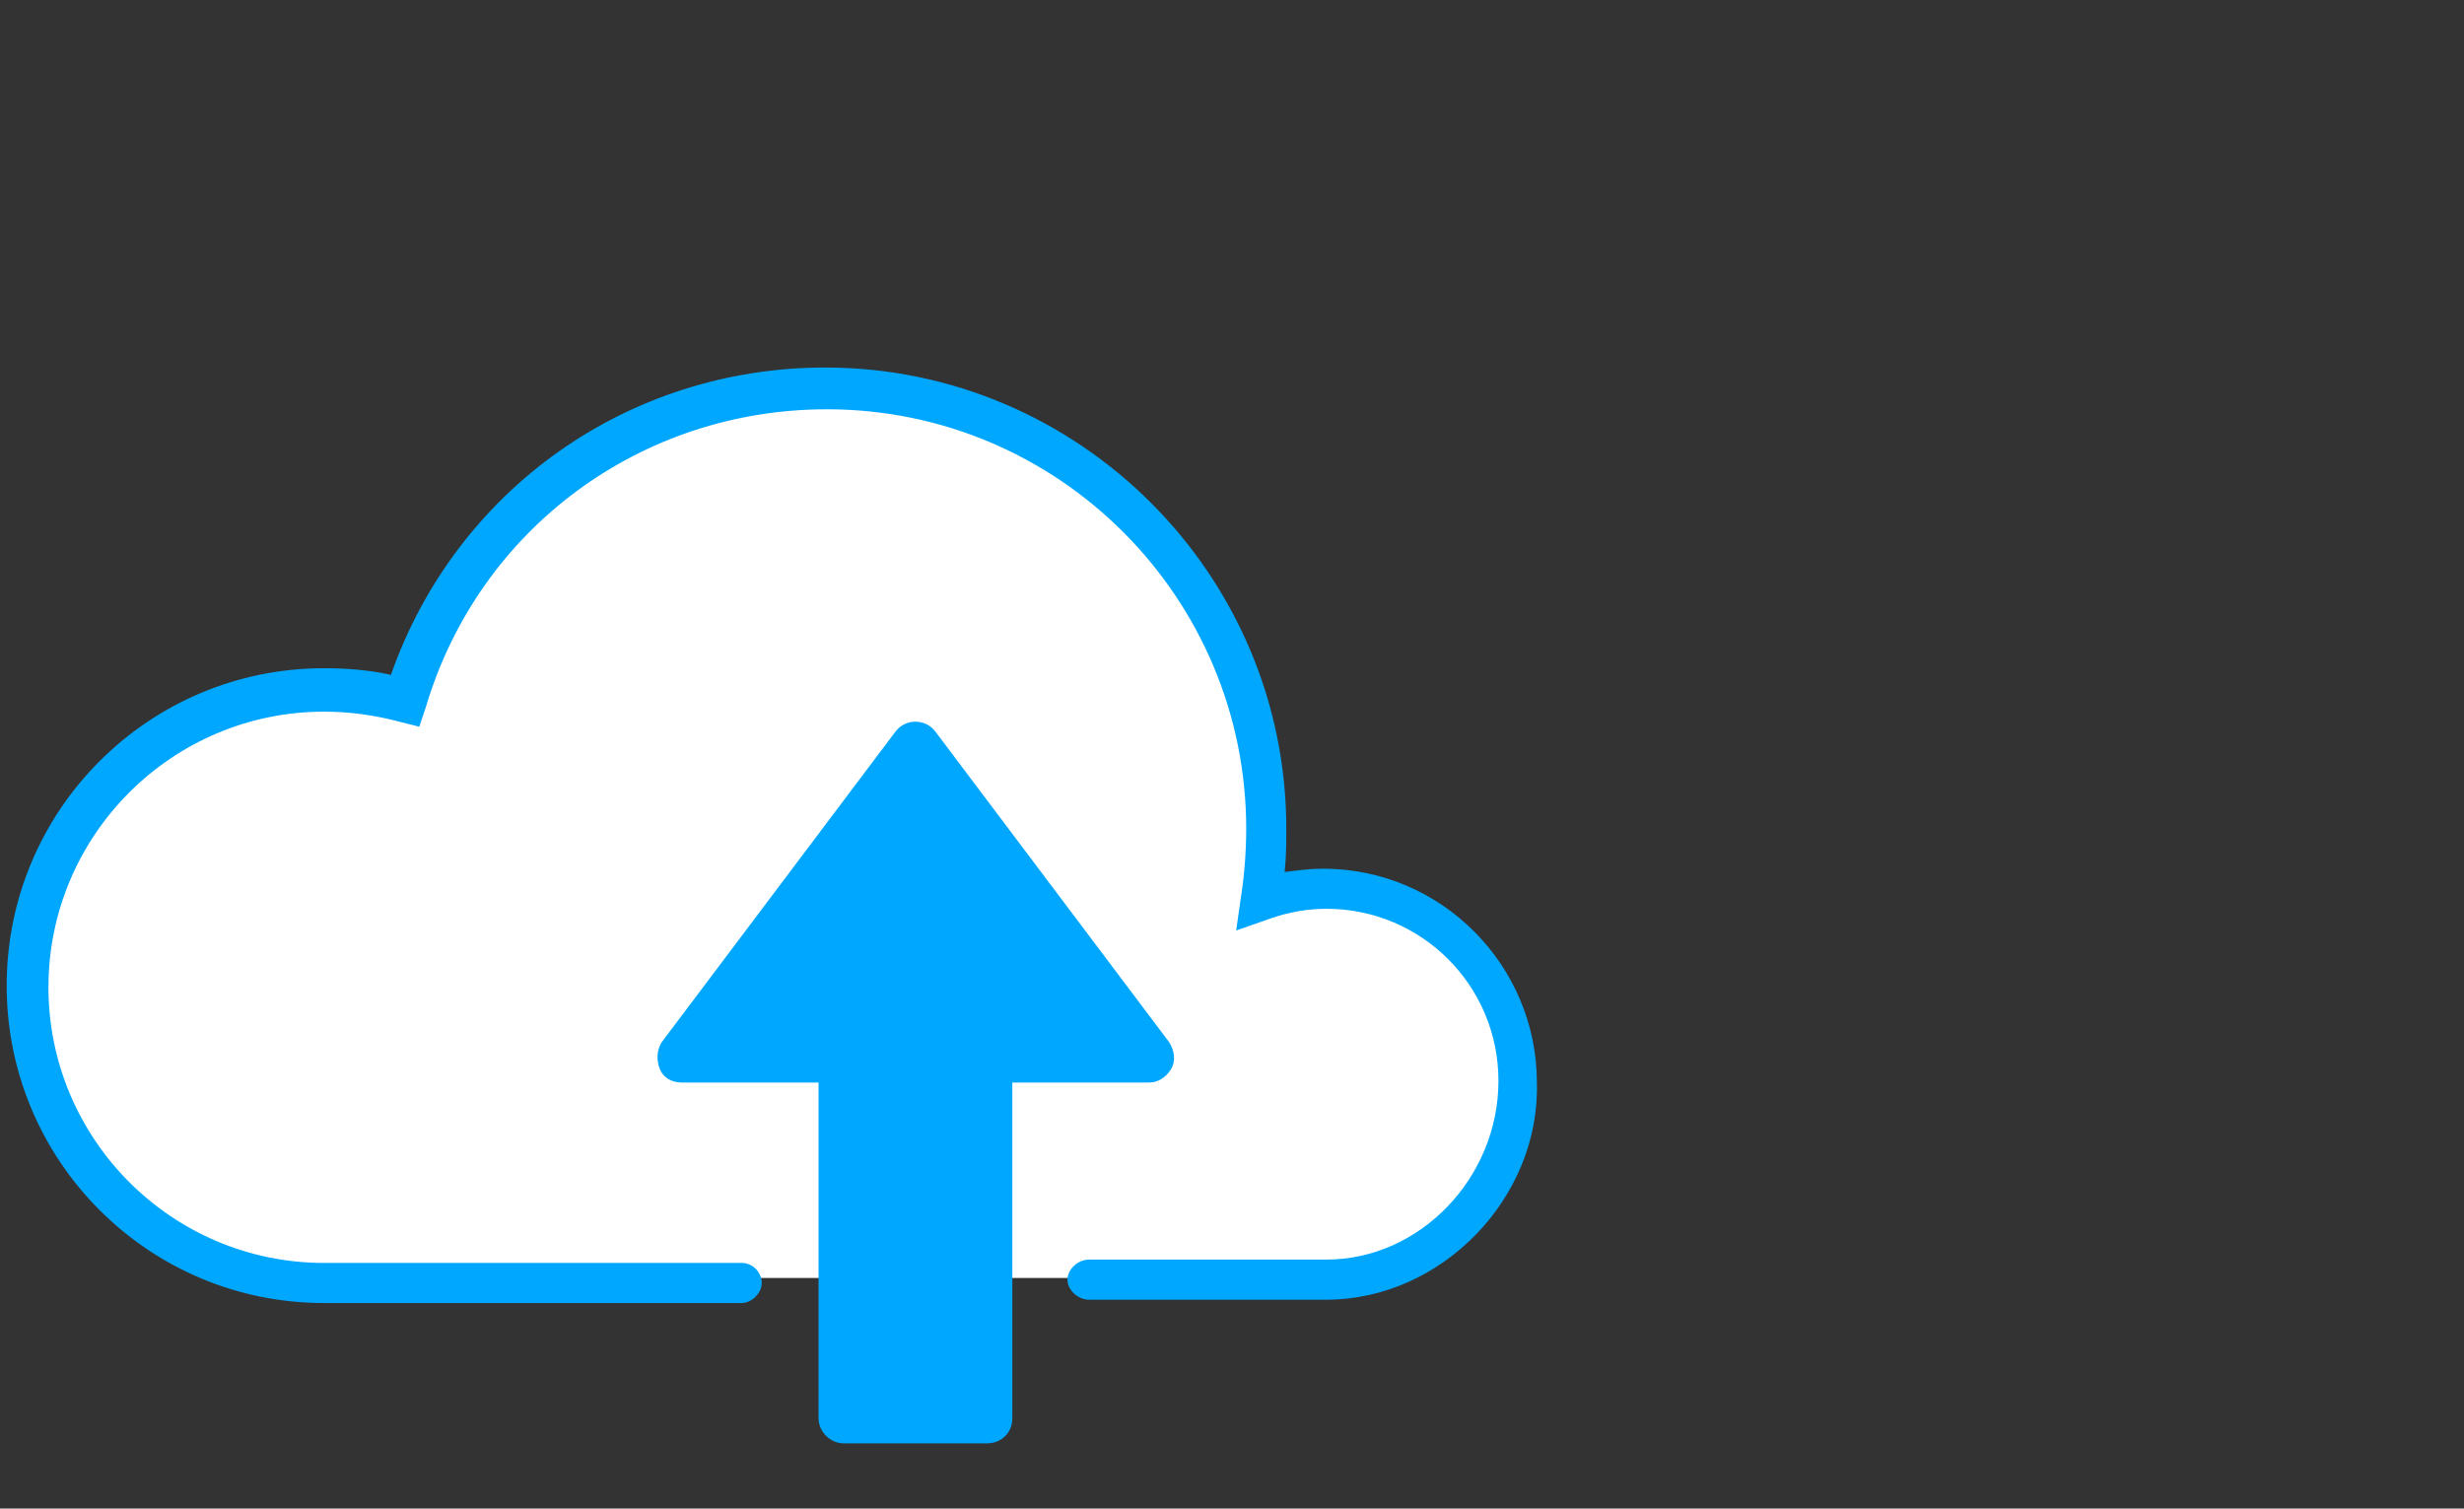 <svg xmlns="http://www.w3.org/2000/svg" xmlns:xlink="http://www.w3.org/1999/xlink" viewBox="0 0 147.5 90.3"><rect x="0" y="0" width="147.5" height="90.3" fill="#333333" stroke="none"/><style>.st0{display:none}.st1{display:inline}.st2{fill:#fff}.st3{fill:#00a7ff}.st5{fill-rule:evenodd;clip-rule:evenodd;fill:#fff}</style><g id="HOME_easy" class="st0"><g class="st1"><path class="st2" d="M75.4 70.4H7.8c-3.3 0-6-2.7-6-6v-43c0-3.3 2.7-6 6-6h66.3c3.3 0 6 2.7 6 6v8.5"/><path class="st3" d="M75.4 71.7H7.8c-4 0-7.2-3.2-7.2-7.2v-43c0-4 3.2-7.2 7.2-7.2h66.3c4 0 7.2 3.2 7.2 7.2V30h-2.5v-8.5c0-2.6-2.1-4.7-4.7-4.7H7.8c-2.6 0-4.7 2.1-4.7 4.7v43c0 2.6 2.1 4.7 4.7 4.7h67.6v2.5z"/><path class="st3" d="M52.4 44.3c.2.1.2.3 0 .4l-7.9 4.6c-.2.1-.5.3-.7.4l-7.9 4.6c-.2.1-.4 0-.4-.2V35c0-.2.2-.3.4-.2l7.9 4.6c.2.1.5.3.7.4l7.9 4.5z"/><path class="st3" d="M35.7 55.8c-.3 0-.6-.1-.8-.2-.5-.3-.9-.9-.9-1.5V35c0-.7.3-1.2.9-1.5.5-.3 1.2-.3 1.8 0L53.2 43c.6.3.9.9.9 1.5s-.3 1.2-.9 1.5l-16.6 9.6c-.3.2-.6.2-.9.2zM37 37.1v14.8l12.8-7.4L37 37.1zm14.7 8.5zm35.6 11.8V29.7H77.2v27.7H65.9l8.2 10.9 8.2 10.9 8.2-10.9 8.2-10.9z"/><path class="st3" d="M82.3 80.7c-.5 0-.9-.2-1.2-.6L64.7 58.3c-.3-.5-.4-1.1-.1-1.6s.8-.8 1.3-.8h9.8V29.7c0-.8.7-1.5 1.5-1.5h10.1c.8 0 1.5.7 1.5 1.5v26.2h9.8c.6 0 1.1.3 1.3.8s.2 1.1-.1 1.6L83.5 80.1c-.3.3-.7.6-1.2.6zM68.9 58.9l13.4 17.8 13.4-17.8h-8.3c-.8 0-1.5-.7-1.5-1.5V31.2h-7.1v26.2c0 .8-.7 1.5-1.5 1.5h-8.4z"/><path class="st3" d="M102.1 89.1H62.5v-8.6H65v6.1h34.6v-6.1h2.5z"/></g></g><g id="HOME_effortless" class="st0"><g class="st1"><path class="st2" d="M77.8 69.4v4.9c0 3.2-2.6 5.8-5.8 5.8H7.4c-3.2 0-5.8-2.6-5.8-5.8V32.4c0-3.2 2.6-5.8 5.8-5.8h56.5"/><path class="st3" d="M72 81.4H7.4c-3.9 0-7.1-3.2-7.1-7.1V32.4c0-3.9 3.2-7.1 7.1-7.1h56.5v2.5H7.4c-2.5 0-4.6 2-4.6 4.6v41.9c0 2.5 2 4.6 4.6 4.6H72c2.5 0 4.6-2 4.6-4.6v-4.9H79v4.9c0 3.9-3.1 7.1-7 7.1z"/><path class="st2" d="M63.2 59.8v9.3c0 3.3 2.6 5.9 5.9 5.9H87c3.3 0 5.9-2.6 5.9-5.9V23.3c0-3.3-2.6-5.9-5.9-5.9H69.1c-3.3 0-5.9 2.6-5.9 5.9v18.1"/><path class="st3" d="M87.1 76.2h-18c-3.9 0-7.2-3.2-7.2-7.2v-9.3c0-.7.6-1.2 1.2-1.2s1.2.6 1.2 1.2V69c0 2.6 2.1 4.7 4.7 4.7h17.9c2.6 0 4.7-2.1 4.7-4.7V23.3c0-2.6-2.1-4.7-4.7-4.7H69.1c-2.6 0-4.7 2.1-4.7 4.7v18.1c0 .7-.6 1.2-1.2 1.2s-1.2-.5-1.2-1.2V23.3c0-3.9 3.2-7.2 7.2-7.2h17.9c3.9 0 7.2 3.2 7.2 7.2V69c-.1 4-3.3 7.2-7.2 7.2zm-52.4 4.6h2.5v7.7h-2.5zm7.5 0h2.5v7.7h-2.5z"/><path class="st3" d="M52 89.6H27.4c-.7 0-1.2-.6-1.2-1.2s.6-1.2 1.2-1.2H52c.7 0 1.2.6 1.2 1.2s-.5 1.2-1.2 1.2zm19.8-42.1H55.3v6h16.5v6.8l6.5-4.9 6.5-4.9-6.5-4.9-6.5-4.9z"/><path class="st3" d="M71.8 61.8c-.2 0-.5-.1-.7-.2-.5-.3-.8-.8-.8-1.3V55h-15c-.8 0-1.5-.7-1.5-1.5v-6c0-.8.7-1.5 1.5-1.5h15v-5.3c0-.6.3-1.1.8-1.3.5-.3 1.1-.2 1.6.1l13 9.8c.4.3.6.7.6 1.2s-.2.9-.6 1.2l-13 9.8c-.2.2-.5.3-.9.3zm-15-9.8h15c.8 0 1.5.7 1.5 1.5v3.8l9-6.8-9-6.8v3.8c0 .8-.7 1.5-1.5 1.5h-15v3z"/><path class="st3" d="M52.4 53.5l16.5.1v-6l-16.5-.1v-6.8l-6.5 4.9-6.5 4.8 6.5 5 6.5 4.9z"/><path class="st3" d="M52.4 61.8c-.3 0-.6-.1-.9-.3l-13-9.8c-.4-.3-.6-.7-.6-1.2s.2-.9.6-1.2l13-9.7c.5-.3 1.1-.4 1.6-.1.5.3.8.8.8 1.3v5.3l15 .1c.8 0 1.5.7 1.5 1.5v6c0 .4-.2.8-.4 1.1-.3.3-.7.4-1.1.4l-15-.1v5.3c0 .6-.3 1.1-.8 1.3-.3 0-.5.1-.7.1zM41.9 50.5l9 6.8v-3.8c0-.4.2-.8.4-1.1.3-.3.7-.4 1.1-.4l15 .1v-3l-15-.1c-.4 0-.8-.2-1.1-.4-.3-.3-.4-.7-.4-1.1v-3.8l-9 6.8z"/></g></g><g id="HOME_easily" class="st0"><g class="st1"><ellipse class="st2" cx="76" cy="53.6" rx="18" ry="17"/><path class="st2" d="M76.2 82.5H9.6c-3.3 0-5.9-2.7-5.9-5.9V34c0-3.3 2.7-5.9 5.9-5.9h66.6c3.3 0 5.9 2.7 5.9 5.9l-.5 4.6s-22.6-4.1-23 16.2c-.5 21.7 23.3 17 23.3 17l.2 4.7c.1 3.3-2.6 6-5.9 6z"/><path class="st3" d="M87.1 62.7c.1-.1-4.8-2.4-8.4-2.9 1.6-1.4 2.6-4.1 2.6-7.8 0-5.8-2.5-7.8-5.7-7.8s-6 2-6 7.8c0 3.7 1.1 6.4 2.8 7.8-4.4.4-6.3 1.7-7.8 3 .1 0 10.4 12.6 22.5-.1z"/><path class="st3" d="M75.9 68.9h-.5c-6.5-.3-10.9-5.5-11-5.7-.2-.2-.1-.5 0-.7 1.4-1.3 3.2-2.5 7-3-1.4-1.7-2.2-4.3-2.2-7.4 0-7.5 4.6-8.3 6.5-8.3 2.8 0 6.2 1.4 6.2 8.3 0 3.2-.7 5.8-2.1 7.5 3.1.6 7.6 2.5 7.8 3 .1.2 0 .4-.1.5-3.7 3.8-7.6 5.8-11.6 5.8zm-10.5-6.1c1.1 1.2 4.9 4.8 10 5 3.7.2 7.4-1.5 10.9-5-1.3-.6-4.9-2.1-7.6-2.5-.2 0-.4-.2-.4-.3s0-.4.1-.5c1.6-1.4 2.4-4.1 2.4-7.5 0-4.9-1.7-7.3-5.2-7.3-2.5 0-5.5 1.3-5.5 7.3 0 3.3.9 5.9 2.6 7.4.2.1.2.3.2.5-.1.2-.2.3-.4.3-3.9.4-5.8 1.5-7.1 2.6zm21.4-.5zM58.6 51.9V37.3h14.6s-6 1.7-8.8 4.8c-2.8 3.1-5.8 9.8-5.8 9.8m14.6 21.3H58.6V58.6s1.7 6 4.8 8.8c3.1 2.8 9.8 5.8 9.8 5.8"/><path class="st3" d="M76.5 84.6H8.7c-4 0-7.3-3.3-7.3-7.3v-44c0-4 3.3-7.3 7.3-7.3h67.8c4 0 7.3 3.3 7.3 7.3v5.6h-2.5v-5.6c0-2.7-2.2-4.8-4.8-4.8H8.7c-2.7 0-4.8 2.2-4.8 4.8v44c0 2.7 2.2 4.8 4.8 4.8h67.8c2.7 0 4.8-2.2 4.8-4.8v-5.4h2.5v5.4c0 4-3.3 7.3-7.3 7.3z"/><path class="st3" d="M75.6 73.9c-10.3 0-18.7-8.4-18.7-18.7s8.4-18.7 18.7-18.7 18.7 8.4 18.7 18.7-8.4 18.7-18.7 18.7zm0-34.9c-8.9 0-16.2 7.3-16.2 16.2s7.3 16.2 16.2 16.2 16.2-7.3 16.2-16.2S84.6 39 75.6 39zm28.5 48.6c-.6 0-1.2-.2-1.7-.6l-10.9-9.1c-.6-.5-.9-1.1-.9-1.8-.1-.7.2-1.4.6-2l1.6-1.9c1-1.1 2.7-1.3 3.8-.3l10.9 9.1c.6.5.9 1.1.9 1.8.1.7-.2 1.4-.6 2l-1.6 1.9c-.6.6-1.4.9-2.1.9zm-9.3-13.9c-.1 0-.1 0-.2.1L93 75.6v.1s0 .1.1.1l10.9 9.1c.1.1.2.1.3 0l1.6-1.9v-.1s0-.1-.1-.1l-10.9-9.1h-.1z"/><path transform="rotate(-50.384 89.58 70.997)" class="st3" d="M88.3 66.3h2.5v9.4h-2.5z"/><path class="st3" d="M12.9 37.3h14.6v14.6H12.9zm22.8 0h14.6v14.6H35.7zM12.9 57.9h14.6v14.6H12.9zm22.8 0h14.6v14.6H35.7z"/></g></g><g id="RP_download" class="st0"><g class="st1"><path class="st2" d="M75.8 70.8H8.2c-3.3 0-6-2.7-6-6v-43c0-3.3 2.7-6 6-6h66.3c3.3 0 6 2.7 6 6v8.5"/><path class="st3" d="M75.8 72H8.2c-4 0-7.2-3.2-7.2-7.2v-43c0-4 3.2-7.2 7.2-7.2h66.3c4 0 7.2 3.2 7.2 7.2v8.5h-2.5v-8.5c0-2.6-2.1-4.7-4.7-4.7H8.2c-2.6 0-4.7 2.1-4.7 4.7v43c0 2.6 2.1 4.7 4.7 4.7h67.6V72z"/><path class="st3" d="M52.9 44.7c.2.1.2.3 0 .4L45 49.7c-.2.1-.5.3-.7.4l-7.9 4.6c-.2.1-.4 0-.4-.2V35.4c0-.2.2-.3.4-.2l7.9 4.6c.2.1.5.3.7.4l7.9 4.5z"/><path class="st3" d="M36.1 56.2c-.3 0-.6-.1-.8-.2-.5-.3-.9-.9-.9-1.5V35.3c0-.7.3-1.2.9-1.5.5-.3 1.2-.3 1.8 0l16.6 9.6c.6.3.9.9.9 1.5s-.3 1.2-.9 1.5L37 56c-.2.1-.6.2-.9.2zm1.3-18.7v14.8l12.8-7.4-12.8-7.4zM52.1 46zm35.7 11.7V30H77.6v27.7H66.3l8.2 10.9 8.2 10.9 8.2-10.9 8.2-10.9z"/><path class="st3" d="M82.7 81c-.5 0-.9-.2-1.2-.6L65.1 58.6c-.3-.5-.4-1.1-.1-1.6s.8-.8 1.3-.8h9.8V30c0-.8.7-1.5 1.5-1.5h10.1c.8 0 1.5.7 1.5 1.5v26.2H99c.6 0 1.1.3 1.3.8s.2 1.1-.1 1.6L83.9 80.4c-.3.4-.7.6-1.2.6zM69.3 59.2L82.7 77l13.4-17.8h-8.3c-.8 0-1.5-.7-1.5-1.5V31.5h-7.1v26.2c0 .8-.7 1.5-1.5 1.5h-8.4z"/><path class="st3" d="M102.5 89.4H62.9v-8.5h2.5v6H100v-6h2.5z"/></g></g><g id="RP_enjoy" class="st0"><g class="st1"><path class="st2" d="M106.2 85H40.5c-3.3 0-5.9-2.6-5.9-5.9V36.5c0-3.3 2.6-5.9 5.9-5.9h65.6c3.3 0 5.9 2.6 5.9 5.9v42.6c.1 3.3-2.6 5.9-5.8 5.9z"/><path class="st3" d="M106.2 86.3H40.5c-3.9 0-7.1-3.2-7.1-7.1V36.5c0-3.9 3.2-7.1 7.1-7.1h65.6c3.9 0 7.1 3.2 7.1 7.1v42.6c.1 4-3.1 7.2-7 7.2zM40.5 31.9c-2.6 0-4.6 2.1-4.6 4.6v42.6c0 2.6 2.1 4.6 4.6 4.6h65.6c2.6 0 4.6-2.1 4.6-4.6V36.5c0-2.6-2.1-4.6-4.6-4.6H40.5z"/><path class="st3" d="M84.8 59.2c.2.1.2.3 0 .4l-8 4.6c-.2.1-.4.3-.6.4l-8 4.6c-.2.1-.3 0-.3-.2V49.9c0-.2.1-.3.3-.2l8 4.6c.2.1.4.3.6.4l8 4.5z"/><path class="st3" d="M68.2 70.7c-.3 0-.6-.1-.8-.2-.5-.3-.8-.9-.8-1.5V49.9c0-.6.3-1.2.8-1.5.5-.3 1.2-.3 1.7 0l16.5 9.5c.5.3.9.9.9 1.5s-.3 1.2-.9 1.5l-16.5 9.5c-.3.2-.6.3-.9.3zm1.3-18.6v14.6l12.6-7.3-12.6-7.3zM11 83c-.4 0-.7-.2-1-.5C3.9 74.5.6 65 .6 54.9c0-10.5 3.7-20.7 10.3-28.8.4-.5 1.2-.6 1.8-.2s.6 1.2.2 1.8C6.6 35.4 3.2 45 3.2 54.9c0 9.5 3.1 18.5 8.9 26.1.4.5.3 1.3-.2 1.8-.3.1-.6.2-.9.2z"/><path class="st3" d="M17.8 75.3c-.4 0-.7-.2-1-.5-4.6-5.7-7-12.6-7-19.9 0-7.4 2.6-14.6 7.3-20.3.4-.5 1.2-.6 1.8-.2.5.4.6 1.2.2 1.8-4.3 5.2-6.7 11.9-6.7 18.7 0 6.7 2.2 13.1 6.4 18.3.4.5.3 1.3-.2 1.8-.3.2-.6.3-.8.3z"/><path class="st3" d="M24.4 68.3c-.4 0-.7-.2-1-.5-3-3.6-4.6-8.2-4.6-12.9 0-4.5 1.5-8.8 4.2-12.4.4-.5 1.2-.6 1.8-.2.5.4.6 1.2.2 1.8-2.4 3.1-3.7 6.9-3.7 10.9 0 4.1 1.4 8.2 4.1 11.3.4.5.4 1.3-.2 1.8-.2.1-.5.2-.8.2zM135.8 83c-.3 0-.5-.1-.8-.3-.5-.4-.6-1.2-.2-1.8 5.8-7.5 8.9-16.5 8.9-26.1 0-9.9-3.5-19.6-9.8-27.2-.4-.5-.4-1.3.2-1.8.5-.4 1.3-.4 1.8.2 6.7 8.1 10.3 18.3 10.3 28.8 0 10.1-3.2 19.6-9.4 27.6-.2.5-.6.6-1 .6z"/><path class="st3" d="M129.1 75.3c-.3 0-.5-.1-.8-.3-.5-.4-.6-1.2-.2-1.8 4.2-5.3 6.4-11.6 6.4-18.3 0-6.8-2.4-13.4-6.7-18.7-.4-.5-.4-1.3.2-1.8.5-.4 1.3-.4 1.8.2 4.7 5.7 7.3 12.9 7.3 20.3 0 7.3-2.4 14.2-7 19.9-.3.4-.6.5-1 .5z"/><path class="st3" d="M122.5 68.3c-.3 0-.6-.1-.8-.3-.5-.4-.6-1.2-.2-1.8 2.6-3.2 4.1-7.2 4.1-11.3 0-4-1.3-7.7-3.7-10.9-.4-.5-.3-1.3.2-1.8.5-.4 1.3-.3 1.8.2 2.8 3.6 4.2 7.9 4.2 12.4 0 4.7-1.6 9.3-4.6 12.9-.3.5-.7.6-1 .6z"/></g></g><g id="RP_connect" class="st0"><g class="st1"><path class="st2" d="M43.7 66.9v11.7c0 4.5-3.7 8.2-8.2 8.2H10.6c-4.5 0-8.2-3.7-8.2-8.2V15.2c0-4.5 3.7-8.2 8.2-8.2h24.9c4.5 0 8.2 3.7 8.2 8.2v8.4"/><path class="st3" d="M35.5 88.1H10.6c-5.2 0-9.4-4.2-9.4-9.4V15.2c0-5.2 4.2-9.4 9.4-9.4h24.9c5.2 0 9.4 4.2 9.4 9.4v8.4h-2.5v-8.4c0-3.8-3.1-6.9-6.9-6.9H10.6c-3.8 0-6.9 3.1-6.9 6.9v63.4c0 3.8 3.1 6.9 6.9 6.9h24.9c3.8 0 6.9-3.1 6.9-6.9V66.9H45v11.7c0 5.2-4.3 9.5-9.5 9.5z"/><circle class="st5" cx="39.3" cy="45.1" r="21.4"/><path class="st3" d="M39.3 67.8c-12.5 0-22.7-10.2-22.7-22.7s10.2-22.7 22.7-22.7S62 32.6 62 45.1 51.8 67.8 39.3 67.8zm0-42.8c-11.1 0-20.2 9-20.2 20.2s9 20.2 20.2 20.2 20.2-9 20.2-20.2S50.4 25 39.3 25z"/><path class="st5" d="M39.8 23.7v43.1"/><path class="st3" d="M38.5 23.7H41v43.1h-2.5z"/><path class="st3" d="M39.9 67.8l-1.6-1.9c.1-.1 10.5-8.9 10.7-20.7.1-7.1-3.5-14-10.7-20.4l1.7-1.9c7.8 6.9 11.7 14.4 11.6 22.3-.3 13.1-11.2 22.2-11.7 22.6z"/><path class="st3" d="M39.6 67.5C39.2 67.2 28.3 58 28 45c-.1-7.9 3.8-15.4 11.6-22.3l1.7 1.9C34 31 30.4 37.9 30.5 45c.2 11.8 10.6 20.5 10.7 20.6l-1.6 1.9z"/><path class="st3" d="M40.6 37.4c-5.1 0-11.4-1.3-18.7-5.4l1.2-2.2c19.8 11.2 31.9.6 32.4.1l1.7 1.8c-.1.1-3.5 3.2-9.6 4.7-1.9.6-4.3 1-7 1zm15.1 22.8C36 49 23.9 59.6 23.4 60.1l-1.7-1.8c.1-.1 3.5-3.2 9.6-4.7 5.6-1.4 14.5-1.8 25.6 4.6l-1.2 2zM17.8 43.9h42.8v2.5H17.8z"/></g></g><g id="RP_play" class="st0"><g class="st1"><path class="st2" d="M35.8 26.1c-17.2 0-31.2 14-31.2 31.2s14 31.2 31.2 31.2S67 74.5 67 57.3 53 26.1 35.8 26.1zm0 44.5c-7.3 0-13.3-5.9-13.3-13.3C22.5 50 28.4 44 35.8 44 43.1 44 49 50 49 57.3c0 7.3-5.9 13.3-13.2 13.3z"/><path class="st3" d="M36.1 90.1C18 90.1 3.3 75.4 3.3 57.3c0-18.1 14.7-32.8 32.8-32.8 13.2 0 25.1 7.9 30.2 20l-2.3 1C59.2 34.3 48.3 27 36.1 27 19.4 27 5.8 40.6 5.8 57.3s13.6 30.3 30.3 30.3c11.1 0 21.3-6.1 26.6-15.8l.7-1.7 2.3 1-.7 1.8c-5.7 10.6-16.8 17.2-28.9 17.2z"/><path class="st3" d="M36.1 71.4c-7.7 0-14-6.3-14-14s6.3-14 14-14 14 6.3 14 14c.1 7.7-6.2 14-14 14zm0-25.6c-6.4 0-11.5 5.2-11.5 11.5 0 6.4 5.2 11.5 11.5 11.5 6.4 0 11.5-5.2 11.5-11.5.1-6.3-5.1-11.5-11.5-11.5z"/><path class="st3" d="M36.1 63.6c-3.5 0-6.3-2.8-6.3-6.3s2.8-6.3 6.3-6.3 6.3 2.8 6.3 6.3-2.8 6.3-6.3 6.3zm0-10c-2.1 0-3.8 1.7-3.8 3.8s1.7 3.8 3.8 3.8 3.8-1.7 3.8-3.8-1.7-3.8-3.8-3.8zM85.6 58c.2.1.2.3 0 .4l-13.8 8c-.2.1-.4.3-.6.4l-13.8 8c-.2.1-.3 0-.3-.2V41.9c0-.2.1-.3.3-.2l13.8 8c.2.1.4.3.6.4L85.6 58z"/><path class="st3" d="M57.2 76.2c-.3 0-.6-.1-.8-.2-.5-.3-.8-.9-.8-1.5V41.8c0-.6.3-1.2.8-1.5.5-.3 1.2-.3 1.7 0l28.3 16.3c.5.3.9.9.9 1.5s-.3 1.2-.9 1.5L58.1 76c-.3.1-.6.2-.9.2zm1.3-32.1v28.2l24.4-14.1-24.4-14.1z"/><path class="st3" d="M3.8 62.8c-.3-1.6-7.9-38.4 10.7-45.6l1.1-.4.5 1.1c1 2.2 2.1 3.5 3 3.6 1.8.2 4.5-3.4 7-6.9 1.8-2.4 3.6-4.9 5.7-6.9C39.5.2 45.5 2.5 45.7 2.6l1.2.4-.5 1.2c-1 2.5-3.4 9.7-2 13.1.3.7.8 1.2 1.4 1.5 5.1 2.1 11.1-3.7 11.2-3.8l1.2-1.2.8 1.5c.2.4 5.2 9.5 7.4 15.1 1.4 3.5 2.4 11 2.8 16.9l-2.5.2c-.4-6.7-1.5-13.3-2.6-16.1-1.7-4.2-5-10.7-6.5-13.5-2.3 1.9-7.6 5.3-12.6 3.2-1.3-.5-2.2-1.5-2.8-2.9-1.7-4 .4-10.7 1.5-13.7-1.8-.1-5.5.3-10 4.8-1.9 1.9-3.7 4.3-5.4 6.6-3.2 4.4-6.1 8.2-9.3 7.9-1.7-.2-3.2-1.5-4.5-3.9-15.2 7.5-8.1 41.9-8.1 42.3l-2.6.6z"/></g><path fill="#00a7ff" d="M64.6 44.5h2v2.3h-2z"/></g><g id="RP_simplify" class="st0"><g class="st1"><path class="st2" d="M75.4 87.2H39.2c-1.8 0-3.3-1.5-3.3-3.3V60.4c0-1.8 1.5-3.3 3.3-3.3h36.3c1.8 0 3.3 1.5 3.3 3.3v23.5c-.1 1.8-1.6 3.3-3.4 3.3z"/><path class="st3" d="M75.4 88.5H39.2c-2.5 0-4.5-2-4.5-4.5V60.4c0-2.5 2-4.5 4.5-4.5h36.3c2.5 0 4.5 2 4.5 4.5v23.5c0 2.5-2.1 4.6-4.6 4.6zM39.2 58.4c-1.1 0-2 .9-2 2v23.5c0 1.1.9 2 2 2h36.3c1.1 0 2-.9 2-2V60.4c0-1.1-.9-2-2-2H39.2z"/><path class="st3" d="M63.5 72.9c.2.1.2.3 0 .4l-4.1 2.4c-.2.1-.4.3-.6.4l-4.1 2.4c-.2.1-.3 0-.3-.2V68c0-.2.1-.3.3-.2l4.1 2.4c.2.1.4.3.6.4l4.1 2.3z"/><path class="st3" d="M54.5 79.9c-.3 0-.6-.1-.8-.2-.5-.3-.8-.9-.8-1.5V67.9c0-.6.3-1.2.8-1.5.5-.3 1.2-.3 1.7 0l8.9 5.1c.5.3.9.9.9 1.5s-.3 1.2-.9 1.5l-8.9 5.1c-.3.2-.6.3-.9.3zm1.4-9.7v5.7l5-2.9-5-2.8z"/><path class="st2" d="M111.4 43.1H73.5c-1.9 0-3.4-1.5-3.4-3.4V15.1c0-1.9 1.5-3.4 3.4-3.4h37.9c1.9 0 3.4 1.5 3.4 3.4v24.6c0 1.9-1.5 3.4-3.4 3.4z"/><path class="st3" d="M111.4 44.4H73.5c-2.6 0-4.7-2.1-4.7-4.7V15.1c0-2.6 2.1-4.7 4.7-4.7h37.9c2.6 0 4.7 2.1 4.7 4.7v24.6c0 2.6-2.1 4.7-4.7 4.7zM73.5 12.9c-1.2 0-2.2 1-2.2 2.2v24.6c0 1.2 1 2.2 2.2 2.2h37.9c1.2 0 2.2-1 2.2-2.2V15.1c0-1.2-1-2.2-2.2-2.2H73.5z"/><path class="st3" d="M80 39c-.2.3 4.5-4.7 9.4-5.2-1.9-1.7-3.2-4.7-3.2-9 0-6.8 3.2-9.1 6.8-9.1s6.4 2.3 6.4 9.1c0 4.4-1.2 7.4-3 9.1 4 .5 7.2 3.7 9.1 5.1.2 0-25.2-.4-25.5 0z"/><path class="st3" d="M105.7 39.5c-9.6-.2-24.2-.3-25.5-.1-.2.1-.3.1-.5-.1s-.2-.5-.1-.7c0 0 0-.1.1-.1l.1-.1c3-2.7 5.9-4.5 8.6-5-1.7-2-2.6-5-2.6-8.7 0-2.9.7-9.6 7.3-9.6 3.2 0 6.9 1.7 6.9 9.6 0 3.8-.9 6.8-2.5 8.7 3 .7 5.5 2.7 7.3 4.2.4.3.8.6 1.1.9.2.1.2.4.2.6 0 .3-.2.4-.4.4zm-18.4-1.2c3.6 0 9 .1 16.9.2-1.9-1.6-4.5-3.7-7.7-4.1-.2 0-.4-.2-.4-.3-.1-.2 0-.4.1-.5C98 32 99 28.9 99 24.9c0-5.7-2-8.6-5.9-8.6-4.1 0-6.3 3-6.3 8.6 0 3.9 1.1 6.9 3 8.6.1.1.2.3.1.5s-.2.3-.4.3c-2.4.2-5.2 1.7-8.1 4.1 1.2-.1 3-.1 5.9-.1z"/><ellipse class="st2" cx="34.9" cy="39" rx="7.1" ry="5.4"/><path class="st3" d="M34.9 45.6c-4.6 0-8.4-3-8.4-6.6s3.8-6.6 8.4-6.6 8.4 3 8.4 6.6-3.8 6.6-8.4 6.6zm0-10.7c-3.2 0-5.9 1.9-5.9 4.1s2.7 4.1 5.9 4.1 5.9-1.9 5.9-4.1-2.8-4.1-5.9-4.1z"/><ellipse class="st2" cx="9.7" cy="39" rx="7.1" ry="5.4"/><path class="st3" d="M9.7 45.6c-4.6 0-8.4-3-8.4-6.6s3.8-6.6 8.4-6.6 8.4 3 8.4 6.6-3.8 6.6-8.4 6.6zm0-10.7c-3.2 0-5.9 1.9-5.9 4.1s2.7 4.1 5.9 4.1 5.9-1.9 5.9-4.1-2.8-4.1-5.9-4.1zm31-22.4h2.5v26.6h-2.5z"/><path class="st3" d="M15.5 12.5H18v26.3h-2.5zm32.9 3.3c-.6 0-1.1-.4-1.2-.9-.2-.7.2-1.4.9-1.5 5.8-1.5 12-1.6 17.7-.2.7.2 1.1.8.9 1.5-.2.7-.8 1.1-1.5.9-5.4-1.3-11.2-1.3-16.5.2h-.3zM31.1 71.2c-.4 0-.7-.1-1-.4-5.4-6.4-8.4-14.6-8.4-23 0-.7.6-1.2 1.2-1.2s1.2.6 1.2 1.2c0 7.8 2.8 15.4 7.9 21.4.4.5.4 1.3-.1 1.8-.2.1-.5.2-.8.2zm52.2.2c-.3 0-.6-.1-.8-.3-.5-.5-.6-1.2-.1-1.8 2.3-2.6 4.1-5.6 5.5-8.8 1.7-4 2.6-8.3 2.6-12.8 0-.7.6-1.2 1.2-1.2s1.2.6 1.2 1.2c0 4.8-.9 9.4-2.7 13.7-1.4 3.5-3.4 6.6-5.9 9.5-.3.3-.6.5-1 .5z"/><path class="st2" d="M40.3 16.7h-22c-.9 0-1.6-.7-1.6-1.6v-4.7c0-.9.7-1.6 1.6-1.6h22c.9 0 1.6.7 1.6 1.6V15c.1.9-.7 1.7-1.6 1.7z"/><path class="st3" d="M40.3 17.9h-22c-1.6 0-2.9-1.3-2.9-2.9v-4.7c0-1.6 1.3-2.9 2.9-2.9h22c1.6 0 2.9 1.3 2.9 2.9V15c0 1.6-1.3 2.9-2.9 2.9zm-21.9-8c-.2 0-.4.2-.4.4V15c0 .2.2.4.4.4h22c.2 0 .4-.2.4-.4v-4.7c0-.2-.2-.4-.4-.4h-22z"/></g></g><g id="RP_instantly" class="st0"><g class="st1"><path class="st2" d="M81.8 80.3H18.3c-4.3 0-7.8-3.5-7.8-7.8V32.6c0-4.3 3.5-7.8 7.8-7.8h63.5c4.3 0 7.8 3.5 7.8 7.8v39.9c0 4.3-3.5 7.8-7.8 7.8z"/><circle class="st2" cx="27.9" cy="40.9" r="25.7"/><path class="st3" d="M15.7 82.5c-4.1 0-7.3-3.3-7.3-7.3V59h2.5v16.2c0 2.7 2.2 4.8 4.8 4.8l46.6-.8v2.5l-46.6.8zm67.4 0h-7.9V80h7.9c2.7 0 4.8-2.2 4.8-4.8V31.5c0-2.7-2.2-4.8-4.8-4.8H49.8v-2.5H83c4 0 7.3 3.3 7.3 7.3v43.8c.1 4-3.2 7.2-7.2 7.2z"/><path class="st3" d="M28.3 68.4C13.1 68.4.8 56.1.8 40.9s12.3-27.6 27.5-27.6 27.5 12.3 27.5 27.5-12.3 27.6-27.5 27.6zm0-52.6c-13.8 0-25 11.2-25 25s11.2 25 25 25 25-11.2 25-25c0-13.7-11.2-25-25-25z"/><path class="st2" d="M72.3 87.5c-.5.6-1.4.7-2 .2L52.8 73.1c-.6-.5-.7-1.4-.2-2l3.4-4c.5-.6 1.4-.7 2-.2l17.4 14.6c.6.5.7 1.4.2 2l-3.3 4z"/><path class="st3" d="M71.2 89.1c-.6 0-1.2-.2-1.7-.6L52.1 73.9c-.5-.4-.9-1.1-.9-1.8-.1-.7.2-1.4.6-1.9l3.4-4c.9-1.1 2.6-1.2 3.7-.3l17.4 14.6c.5.4.9 1.1.9 1.8.1.7-.2 1.4-.6 1.9l-3.4 4c-.6.6-1.3.9-2 .9zm-14-21.4c-.1 0-.2 0-.2.1l-3.4 4c-.1.1-.1.1-.1.2 0 0 0 .1.1.2L71 86.8c.1.1.3.1.4 0l3.4-4c.1-.1.1-.1.1-.2 0 0 0-.1-.1-.2L57.4 67.7h-.2z"/><path transform="rotate(-49.473 49.977 65.272)" class="st3" d="M48.6 59.1h2.7v12.4h-2.7z"/><path class="st3" d="M28.2 20.9c-10.7 0-19.4 8.7-19.4 19.4s8.7 19.4 19.4 19.4S47.6 51 47.6 40.3s-8.8-19.4-19.4-19.4zm11.7 30.2c-1.5-2.6-6.5-3.7-7.1-4-.8-.4-1.8-.8-2.4-1.9 2.4-1.2 4.6-4.3 4.6-8.9 0-5.2-.4-9.2-6.9-9.2-6.9 0-6.9 4-6.9 9.2 0 4.5 2 7.5 4.3 8.8-.6 1.2-1.6 1.6-2.4 2-.6.3-5.3 1.4-7 3.8-2.5-2.8-4-6.5-4-10.5 0-8.8 7.2-16 16-16s16 7.2 16 16c0 4.1-1.6 7.8-4.2 10.7z"/><path class="st3" d="M28.2 60.2c-11 0-19.9-8.9-19.9-19.9s8.9-19.9 19.9-19.9 19.9 8.9 19.9 19.9c0 11-9 19.9-19.9 19.9zm0-38.8c-10.4 0-18.9 8.5-18.9 18.9s8.5 18.9 18.9 18.9 18.9-8.5 18.9-18.9c0-10.4-8.5-18.9-18.9-18.9zm11.7 30.2c-.2 0-.4-.1-.4-.3-1.1-1.9-4.5-3-6-3.5-.5-.2-.7-.2-.9-.3l-.3-.2c-.8-.4-1.7-.8-2.3-1.9-.1-.1-.1-.3 0-.4.1-.1.1-.2.3-.3 2.1-1 4.3-3.8 4.3-8.5 0-5.4-.4-8.7-6.4-8.7-6.4 0-6.4 3.5-6.4 8.7 0 3.8 1.5 7 4 8.4.2.1.3.4.2.7-.6 1.2-1.5 1.7-2.3 2.1l-.3.2c-.1.1-.4.2-.9.3-1.5.5-4.7 1.5-5.9 3.3-.1.1-.2.2-.4.2s-.3-.1-.4-.2c-2.7-3-4.1-6.9-4.1-10.8 0-9.1 7.4-16.5 16.5-16.5s16.5 7.4 16.5 16.5c0 4.1-1.5 8-4.3 11.1-.2 0-.3.1-.5.1zm-8.7-6.3c.4.5 1 .8 1.6 1.1l.3.2c.1 0 .4.1.7.2 1.6.5 4.7 1.5 6.2 3.4 2.4-2.8 3.6-6.3 3.6-9.9 0-8.5-6.9-15.5-15.5-15.5s-15.5 6.9-15.5 15.5c0 3.5 1.2 7 3.5 9.7 1.6-1.8 4.5-2.7 6-3.2.3-.1.6-.2.7-.2l.3-.2c.6-.3 1.2-.6 1.7-1.2-2.6-1.7-4.1-5-4.1-9 0-5.2 0-9.7 7.4-9.7 6.8 0 7.4 4.2 7.4 9.7 0 4.8-2.1 7.8-4.3 9.1z"/></g></g><g id="RP_automatically" class="st0"><g class="st1"><path d="M77.5 80.6H11.8c-3.3 0-5.9-2.6-5.9-5.9V32.1c0-3.3 2.6-5.9 5.9-5.9h65.7c3.3 0 5.9 2.6 5.9 5.9v42.6c0 3.3-2.7 5.9-5.9 5.9z" fill="#fff" stroke="#00a7ff" stroke-width="2.5" stroke-miterlimit="10"/><defs><path id="SVGID_1_" d="M14.2 33.5H31v16.8H14.2z"/></defs><clipPath id="SVGID_00000151542354819654129810000017900770278550428601_"><use xlink:href="#SVGID_1_" overflow="visible"/></clipPath><path d="M12.7 47.6c0-.1 5-1.6 7.5-1.9-1.1-1-1.8-2.8-1.8-5.3 0-4 1.7-5.3 3.9-5.3s4.1 1.4 4.1 5.3c0 2.5-.8 4.3-1.9 5.3 3 .3 5.4.8 6.3 1.7 0 0 2.7 7.9-.1 8.9-1.6.6-14.7-.1-16.9-.9-1.5-.5-2.4-5.2-1.1-7.8z" clip-path="url(#SVGID_00000151542354819654129810000017900770278550428601_)" fill="#00a7ff" stroke="#00a7ff" stroke-linejoin="round" stroke-miterlimit="10"/><defs><path id="SVGID_00000177474892381225319120000008330226572879180706_" d="M36.3 33.5h16.8v16.8H36.3z"/></defs><clipPath id="SVGID_00000031911027877933389700000009997879430830289808_"><use xlink:href="#SVGID_00000177474892381225319120000008330226572879180706_" overflow="visible"/></clipPath><path d="M34.7 47.6c0-.1 5-1.6 7.5-1.9-1.1-1-1.8-2.8-1.8-5.3 0-4 1.7-5.3 3.9-5.3s4.1 1.4 4.1 5.3c0 2.5-.8 4.3-1.9 5.3 3 .3 5.4.8 6.3 1.7 0 0 2.7 7.9-.1 8.9-1.6.6-14.7-.1-16.9-.9-1.5-.5-2.3-5.2-1.1-7.8z" clip-path="url(#SVGID_00000031911027877933389700000009997879430830289808_)" fill="#00a7ff" stroke="#00a7ff" stroke-linejoin="round" stroke-miterlimit="10"/><defs><path id="SVGID_00000050662968677530877620000011289316093422128051_" d="M58.3 33.5h16.8v16.8H58.3z"/></defs><clipPath id="SVGID_00000085965968731698627080000008826049243588902028_"><use xlink:href="#SVGID_00000050662968677530877620000011289316093422128051_" overflow="visible"/></clipPath><path d="M56.8 47.6c0-.1 5-1.6 7.5-1.9-1.1-1-1.8-2.8-1.8-5.3 0-4 1.7-5.3 3.9-5.3s4.1 1.4 4.1 5.3c0 2.5-.8 4.3-1.9 5.3 3 .3 5.4.8 6.3 1.7 0 0 2.7 7.9-.1 8.9-1.6.6-14.7-.1-16.9-.9-1.5-.5-2.4-5.2-1.1-7.8z" clip-path="url(#SVGID_00000085965968731698627080000008826049243588902028_)" fill="#00a7ff" stroke="#00a7ff" stroke-linejoin="round" stroke-miterlimit="10"/><defs><path id="SVGID_00000157303569960047442880000016155680543927247017_" d="M14.2 56.4H31v16.8H14.2z"/></defs><clipPath id="SVGID_00000183967048608074885590000002118179632774322610_"><use xlink:href="#SVGID_00000157303569960047442880000016155680543927247017_" overflow="visible"/></clipPath><path d="M12.7 70.5c0-.1 5-1.6 7.5-1.9-1.1-1-1.8-2.8-1.8-5.3 0-4 1.7-5.3 3.9-5.3s4.1 1.4 4.1 5.3c0 2.5-.8 4.3-1.9 5.3 3 .3 5.4.8 6.3 1.7 0 0 2.7 7.9-.1 8.9-1.6.6-14.7-.1-16.9-.9-1.5-.5-2.4-5.2-1.1-7.8z" clip-path="url(#SVGID_00000183967048608074885590000002118179632774322610_)" fill="#00a7ff" stroke="#00a7ff" stroke-linejoin="round" stroke-miterlimit="10"/><defs><path id="SVGID_00000072979044454722496940000017377767405332063660_" d="M36.3 56.4h16.8v16.8H36.3z"/></defs><clipPath id="SVGID_00000176722200257476370630000014459644785734563986_"><use xlink:href="#SVGID_00000072979044454722496940000017377767405332063660_" overflow="visible"/></clipPath><path d="M34.7 70.5c0-.1 5-1.6 7.5-1.9-1.1-1-1.8-2.8-1.8-5.3 0-4 1.7-5.3 3.9-5.3s4.1 1.4 4.1 5.3c0 2.5-.8 4.3-1.9 5.3 3 .3 5.4.8 6.3 1.7 0 0 2.7 7.9-.1 8.9-1.6.6-14.7-.1-16.9-.9-1.5-.5-2.3-5.2-1.1-7.8z" clip-path="url(#SVGID_00000176722200257476370630000014459644785734563986_)" fill="#00a7ff" stroke="#00a7ff" stroke-linejoin="round" stroke-miterlimit="10"/><defs><path id="SVGID_00000134228187453779480910000002457878023355846801_" d="M58.3 56.4h16.8v16.8H58.3z"/></defs><clipPath id="SVGID_00000090989711979283989320000003628636927790787209_"><use xlink:href="#SVGID_00000134228187453779480910000002457878023355846801_" overflow="visible"/></clipPath><path d="M56.8 70.5c0-.1 5-1.6 7.5-1.9-1.1-1-1.8-2.8-1.8-5.3 0-4 1.7-5.3 3.9-5.3s4.1 1.4 4.1 5.3c0 2.5-.8 4.3-1.9 5.3 3 .3 5.4.8 6.3 1.7 0 0 2.7 7.9-.1 8.9-1.6.6-14.7-.1-16.9-.9-1.5-.5-2.4-5.2-1.1-7.8z" clip-path="url(#SVGID_00000090989711979283989320000003628636927790787209_)" fill="#00a7ff" stroke="#00a7ff" stroke-linejoin="round" stroke-miterlimit="10"/></g></g><g id="FEAT_private" class="st0"><g class="st1"><path class="st2" d="M75.7 82.1H9c-3.3 0-6-2.7-6-6V33.3c0-3.3 2.7-6 6-6h66.8c3.3 0 6 2.7 6 6v17.2l-4.3 2c-4 9.8 1.6 29.6-1.8 29.6z"/><path class="st3" d="M70.6 83.9H8.8c-3.9 0-7-3.1-7-7V33.2c0-3.9 3.1-7 7-7h68c3.9 0 7 3.1 7 7v17.3h-2.5V33.2c0-2.5-2-4.5-4.5-4.5h-68c-2.5 0-4.5 2-4.5 4.5v43.7c0 2.5 2 4.5 4.5 4.5h61.8v2.5z"/><path class="st3" d="M52.4 55.5c.2.1.2.3 0 .4l-7.6 4.4c-.2.1-.5.3-.7.4l-7.6 4.4c-.2.1-.4 0-.4-.2V46.4c0-.2.2-.3.4-.2l7.6 4.4c.2.1.5.3.7.4l7.6 4.5z"/><path class="st3" d="M36.3 66.7c-.3 0-.6-.1-.8-.2-.5-.3-.9-.9-.9-1.5V46.5c0-.7.3-1.2.9-1.5.5-.3 1.2-.3 1.8 0l16 9.2c.6.3.9.9.9 1.5s-.3 1.2-.9 1.5l-16 9.2c-.4.2-.7.3-1 .3zm1.3-18.1v14.1l12.2-7.1-12.2-7zm14.1 8.2z"/><path class="st2" d="M71 63.5h23.8v22H71z"/><path class="st3" d="M94.8 86.8H71c-.7 0-1.2-.6-1.2-1.2v-22c0-.7.6-1.2 1.2-1.2h23.8c.7 0 1.2.6 1.2 1.2v22c0 .6-.5 1.2-1.2 1.2zm-22.5-2.5h21.3V64.8H72.3v19.5z"/><path class="st3" d="M90.6 62.5h-2.5v-4.8c0-3.1-2.5-5.7-5.7-5.7s-5.7 2.5-5.7 5.7v4.8h-2.5v-4.8c0-4.5 3.7-8.2 8.2-8.2s8.2 3.7 8.2 8.2v4.8zm-4.5 9.7c0-1.8-1.4-3.2-3.2-3.2s-3.2 1.4-3.2 3.2c0 1.2.7 2.3 1.7 2.8v5.3h3V75c1-.5 1.7-1.6 1.7-2.8z"/></g></g><g id="FEAT_convert" class="st0"><g class="st1"><path class="st2" d="M63.8 81.8H9c-3.4 0-6.1-2.7-6.1-6.1V31.8c0-3.4 2.7-6.1 6.1-6.1h67.6c3.4 0 6.1 2.7 6.1 6.1v12.6"/><path class="st3" d="M63.8 83H9c-4 0-7.3-3.3-7.3-7.3V31.8c0-4 3.3-7.3 7.3-7.3h67.6c4 0 7.3 3.3 7.3 7.3v12.6h-2.5V31.8c0-2.7-2.2-4.8-4.8-4.8H9c-2.7 0-4.8 2.2-4.8 4.8v43.9c0 2.7 2.2 4.8 4.8 4.8h54.8V83z"/><path class="st3" d="M54.5 55.1c.2.1.2.3 0 .4l-8.1 4.7c-.2.1-.5.3-.7.4l-8.1 4.7c-.2.1-.4 0-.4-.2V45.6c0-.2.2-.3.4-.2l8.1 4.7c.2.1.5.3.7.4l8.1 4.6z"/><path class="st3" d="M37.5 66.9c-.3 0-.6-.1-.8-.2-.5-.3-.9-.9-.9-1.5V45.6c0-.7.3-1.2.9-1.5.5-.3 1.2-.3 1.8 0l16.9 9.8c.6.3.9.9.9 1.5s-.3 1.2-.9 1.5l-16.9 9.8c-.4.1-.7.2-1 .2zm1.3-19.1V63l13.1-7.6-13.1-7.6zm15 8.6z"/><path class="st2" d="M72.6 53.8v-6c0-1.5 1.2-2.7 2.7-2.7h49.4c1.5 0 2.7 1.2 2.7 2.7v28.5c0 1.5-1.2 2.7-2.7 2.7h-5.2"/><path class="st3" d="M124.7 80.3h-5.2v-2.5h5.2c.8 0 1.5-.7 1.5-1.5V47.8c0-.8-.7-1.5-1.5-1.5H75.3c-.8 0-1.5.7-1.5 1.5v6h-2.5v-6c0-2.2 1.8-4 4-4h49.4c2.2 0 4 1.8 4 4v28.5c0 2.2-1.8 4-4 4z"/><path class="st2" d="M116.2 87H66.8c-1.5 0-2.7-1.2-2.7-2.7V55.8c0-1.5 1.2-2.7 2.7-2.7h49.4c1.5 0 2.7 1.2 2.7 2.7v28.5c.1 1.5-1.2 2.7-2.7 2.7z"/><path class="st3" d="M116.2 88.3H66.8c-2.2 0-4-1.8-4-4V55.8c0-2.2 1.8-4 4-4h49.4c2.2 0 4 1.8 4 4v28.5c0 2.2-1.8 4-4 4zm-49.4-34c-.8 0-1.5.7-1.5 1.5v28.5c0 .8.7 1.5 1.5 1.5h49.4c.8 0 1.5-.7 1.5-1.5V55.8c0-.8-.7-1.5-1.5-1.5H66.8z"/><path class="st3" d="M85.1 63.9c.3.3.4.7.4 1.1v11.6c0 .5-.1.8-.4 1.1-.3.3-.6.4-1 .4s-.7-.1-1-.4c-.3-.3-.4-.6-.4-1.1v-7.2l-2.9 5.5c-.2.4-.4.6-.6.8-.2.2-.5.2-.8.2-.3 0-.6-.1-.8-.2-.2-.2-.4-.4-.6-.8l-3-5.4v7.1c0 .4-.1.8-.4 1.1-.3.3-.6.4-1 .4s-.7-.1-1-.4c-.3-.3-.4-.6-.4-1.1V65c0-.5.1-.8.4-1.1.3-.3.6-.4 1.1-.4.7 0 1.2.3 1.5 1l4.2 7.9 4.1-7.9c.4-.7.9-1 1.5-1 .4-.1.8.1 1.1.4zm3.7 13.8c-.3-.3-.4-.7-.4-1.2V65c0-.5.1-.8.4-1.1.3-.3.6-.4 1.1-.4H95c1.6 0 2.8.4 3.7 1.2.9.8 1.3 1.9 1.3 3.3s-.4 2.5-1.3 3.3c-.9.8-2.1 1.2-3.7 1.2h-3.4v4c0 .5-.1.9-.4 1.2-.3.3-.7.4-1.2.4s-.9-.2-1.2-.4zm8.2-9.6c0-1.4-.8-2.1-2.4-2.1h-3v4.2h3c1.6-.1 2.4-.8 2.4-2.1zm14.2 3.7c.5.6.7 1.3.7 2.2 0 .8-.2 1.6-.6 2.2-.4.6-1 1.1-1.9 1.4-.8.3-1.7.5-2.8.5-.9 0-1.7-.1-2.5-.4-.8-.3-1.5-.6-2.1-1.1-.2-.1-.4-.3-.4-.5-.1-.2-.1-.4-.1-.6 0-.4.1-.7.3-.9.2-.3.5-.4.7-.4.2 0 .3 0 .5.1.1 0 .3.1.5.3.6.3 1.1.6 1.6.8.4.2.9.3 1.5.3.8 0 1.4-.2 1.8-.5.4-.3.6-.8.6-1.4 0-.6-.2-1.1-.6-1.4s-1-.4-1.9-.4h-1.2c-.4 0-.6-.1-.8-.4-.2-.2-.3-.5-.3-.9 0-.3.1-.6.3-.9.2-.2.5-.4.8-.4h.9c.8 0 1.5-.1 1.9-.4s.6-.7.6-1.3c0-.6-.2-1-.5-1.3-.3-.3-.8-.5-1.4-.5-.5 0-1 .1-1.4.3-.4.2-.9.4-1.5.8-.2.1-.4.2-.5.3-.1 0-.3.1-.5.1-.3 0-.5-.1-.7-.4-.2-.3-.3-.6-.3-.9 0-.2 0-.5.1-.6.1-.2.2-.3.4-.5.6-.5 1.3-.8 2.1-1.1.8-.3 1.6-.4 2.4-.4 1 0 1.8.2 2.6.5.7.3 1.3.8 1.7 1.4.4.6.6 1.3.6 2 0 .8-.2 1.5-.6 2s-1 1-1.7 1.3c.5.1 1.2.5 1.7 1.1z"/></g></g><g id="FEAT_save" class="st0"><g class="st1"><path class="st2" d="M60.3 74.7H7.6c-2.6 0-4.7-2.1-4.7-4.7V35.8C2.9 33.1 5 31 7.6 31h52.7c2.6 0 4.7 2.1 4.7 4.7V70c0 2.6-2.1 4.7-4.7 4.7z"/><path class="st3" d="M60.3 76H7.6c-3.3 0-6-2.7-6-6V35.8c0-3.3 2.7-6 6-6h52.7c3.3 0 6 2.7 6 6V70c0 3.3-2.7 6-6 6zM7.6 32.3c-1.9 0-3.4 1.5-3.4 3.4V70c0 1.9 1.5 3.4 3.4 3.4h52.7c1.9 0 3.4-1.5 3.4-3.4V35.8c0-1.9-1.5-3.4-3.4-3.4H7.6z"/><path class="st3" d="M9.6 67c-.3 0-.6 0-.8-.2-.6-.4-.7-1.2-.3-1.8l18.7-26.4c.2-.3.6-.6 1.1-.5.4 0 .8.2 1.1.6L41.6 57l6.9-6.9c.3-.3.6-.4 1-.4s.7.2.9.5l9.7 13.2c.4.6.3 1.4-.3 1.8-.6.4-1.4.3-1.8-.3l-8.8-12-7 7c-.3.3-.7.4-1 .4-.4 0-.7-.2-1-.6l-12-18.1-17.6 24.9c-.2.4-.6.5-1 .5z"/><path class="st2" d="M107.3 85.8H54.6c-2.6 0-4.7-2.1-4.7-4.7V46.8c0-2.6 2.1-4.7 4.7-4.7h52.7c2.6 0 4.7 2.1 4.7 4.7V81c0 2.7-2.1 4.8-4.7 4.8z"/><path class="st3" d="M107.3 87.1H54.6c-3.3 0-6-2.7-6-6V46.8c0-3.3 2.7-6 6-6h52.7c3.3 0 6 2.7 6 6V81c0 3.4-2.7 6.1-6 6.1zM54.6 43.4c-1.9 0-3.4 1.5-3.4 3.4V81c0 1.9 1.5 3.4 3.4 3.4h52.7c1.9 0 3.4-1.5 3.4-3.4V46.8c0-1.9-1.5-3.4-3.4-3.4H54.6z"/><path class="st3" d="M56.4 80c-.3 0-.5-.1-.7-.2-.6-.4-.7-1.2-.3-1.8L74 51.5c.2-.3.6-.5 1.1-.5.4 0 .8.2 1.1.6l12.3 18.3 6.9-6.9c.3-.3.6-.4 1-.4s.7.2.9.5l9.7 13.2c.4.6.3 1.4-.3 1.8-.6.4-1.4.3-1.8-.3l-8.8-12-7 7c-.3.3-.7.4-1 .4-.4 0-.7-.2-1-.6l-12-18-17.6 24.8c-.3.4-.7.6-1.1.6z"/><path transform="rotate(-45.001 109.693 46.644)" class="st3" d="M107 33.8h5.3v25.7H107z"/><path class="st3" d="M116.9 58.7c-.3 0-.5-.1-.7-.3L98 40.2c-.2-.2-.3-.5-.3-.7 0-.3.1-.5.3-.7l3.8-3.8c.4-.4 1.1-.4 1.5 0l18.2 18.2c.2.2.3.5.3.7 0 .3-.1.5-.3.7l-3.8 3.8c-.3.2-.6.3-.8.3zm-16.7-19.2l16.7 16.7 2.3-2.3-16.7-16.7-2.3 2.3z"/><path transform="rotate(-45.001 109.688 46.644)" class="st3" d="M96.8 44h25.7v5.3H96.8z"/><path class="st3" d="M102.5 58.7c-.3 0-.5-.1-.7-.3L98 54.6c-.2-.2-.3-.5-.3-.7 0-.3.1-.5.3-.7L116.2 35c.4-.4 1.1-.4 1.5 0l3.8 3.8c.2.2.3.5.3.7 0 .3-.1.5-.3.7l-18.2 18.2c-.3.2-.5.3-.8.3zm-2.3-4.9l2.3 2.3 16.7-16.7-2.3-2.3-16.7 16.7z"/></g></g><g id="FEAT_enjoy" class="st0"><g class="st1"><path class="st2" d="M27 83.8H6.5c-2.3 0-4.2-1.9-4.2-4.2V59c0-2.3 1.9-4.2 4.2-4.2H27c2.3 0 4.2 1.9 4.2 4.2v20.6c.1 2.3-1.8 4.2-4.2 4.2z"/><path class="st3" d="M27 85.1H6.5c-3 0-5.5-2.5-5.5-5.5V59c0-3 2.5-5.5 5.5-5.5H27c3 0 5.5 2.5 5.5 5.5v20.6c0 3-2.4 5.5-5.5 5.5zM6.5 56c-1.6 0-3 1.3-3 3v20.6c0 1.6 1.3 3 3 3H27c1.6 0 3-1.3 3-3V59c0-1.6-1.3-3-3-3H6.5z"/><path class="st3" d="M15.3 78.8l-7.6-6.9 2.5-2.6 4.5 3.9 8-12.4 3 2z"/><path class="st3" d="M15.3 79.8c-.2 0-.5-.1-.7-.3l-7.6-7c-.2-.2-.3-.4-.3-.7s.1-.5.3-.7l2.5-2.6c.4-.4 1-.4 1.4-.1l3.6 3.2 7.4-11.4c.3-.5.9-.6 1.4-.3l3 1.9c.2.1.4.4.4.6.1.3 0 .5-.1.8L16.1 79.4c-.2.2-.4.4-.7.4h-.1zm-6.2-8l5.9 5.5 9.2-14.2-1.2-.9-7.5 11.6c-.2.2-.4.4-.7.4-.3 0-.6 0-.8-.2l-3.7-3.3-1.2 1.1z"/><path class="st2" d="M64.8 83.8H44.3c-2.3 0-4.2-1.9-4.2-4.2V59c0-2.3 1.9-4.2 4.2-4.2h20.6c2.3 0 4.2 1.9 4.2 4.2v20.6c0 2.3-1.9 4.2-4.3 4.2z"/><path class="st3" d="M64.8 85.1H44.3c-3 0-5.5-2.5-5.5-5.5V59c0-3 2.5-5.5 5.5-5.5h20.6c3 0 5.5 2.5 5.5 5.5v20.6c-.1 3-2.5 5.5-5.6 5.5zM44.3 56c-1.6 0-3 1.3-3 3v20.6c0 1.6 1.3 3 3 3h20.6c1.6 0 3-1.3 3-3V59c0-1.6-1.3-3-3-3H44.3z"/><path class="st3" d="M53.1 78.8l-7.6-6.9 2.5-2.6 4.4 3.9 8.1-12.4 3 2z"/><path class="st3" d="M53.1 79.8c-.2 0-.5-.1-.7-.3l-7.6-7c-.2-.2-.3-.4-.3-.7s.1-.5.3-.7l2.5-2.6c.4-.4 1-.4 1.4-.1l3.6 3.2 7.4-11.4c.3-.5.9-.6 1.4-.3l3 1.9c.2.1.4.4.4.6.1.3 0 .5-.1.8L53.9 79.4c-.2.2-.4.4-.7.4h-.1zm-6.2-8l5.9 5.5L62 63.1l-1.3-.9-7.5 11.6c-.2.2-.4.4-.7.4-.3 0-.6 0-.8-.2L48 70.7l-1.1 1.1z"/><path class="st2" d="M102.6 83.8H82c-2.3 0-4.2-1.9-4.2-4.2V59c0-2.3 1.9-4.2 4.2-4.2h20.6c2.3 0 4.2 1.9 4.2 4.2v20.6c0 2.3-1.9 4.2-4.2 4.2z"/><path class="st3" d="M102.6 85.1H82c-3 0-5.5-2.5-5.5-5.5V59c0-3 2.5-5.5 5.5-5.5h20.6c3 0 5.5 2.5 5.5 5.5v20.6c0 3-2.5 5.5-5.5 5.5zM82 56c-1.6 0-3 1.3-3 3v20.6c0 1.6 1.3 3 3 3h20.6c1.6 0 3-1.3 3-3V59c0-1.6-1.3-3-3-3H82z"/><path class="st3" d="M90.9 78.8l-7.6-6.9 2.5-2.6 4.4 3.9 8.1-12.4 3 2z"/><path class="st3" d="M90.9 79.8c-.2 0-.5-.1-.7-.3l-7.6-7c-.2-.2-.3-.4-.3-.7s.1-.5.3-.7l2.5-2.6c.4-.4 1-.4 1.4-.1l3.6 3.2 7.4-11.4c.3-.5.9-.6 1.4-.3l3 1.9c.2.1.4.4.4.6.1.3 0 .5-.1.8L91.7 79.4c-.2.2-.4.4-.7.4h-.1zm-6.2-8l5.9 5.5 9.2-14.2-1.3-.9L91 73.8c-.2.2-.4.4-.7.4-.3 0-.6 0-.8-.2l-3.7-3.3-1.1 1.1z"/><path class="st2" d="M27 46.7H6.5c-2.3 0-4.2-1.9-4.2-4.2V21.9c0-2.3 1.9-4.2 4.2-4.2H27c2.3 0 4.2 1.9 4.2 4.2v20.6c.1 2.3-1.8 4.2-4.2 4.2z"/><path class="st3" d="M27 48H6.5c-3 0-5.5-2.5-5.5-5.5V21.9c0-3 2.5-5.5 5.5-5.5H27c3 0 5.5 2.5 5.5 5.5v20.6c0 3-2.4 5.5-5.5 5.5zM6.5 18.9c-1.6 0-3 1.3-3 3v20.6c0 1.6 1.3 3 3 3H27c1.6 0 3-1.3 3-3V21.9c0-1.6-1.3-3-3-3H6.5z"/><path class="st3" d="M15.3 41.7l-7.6-6.9 2.5-2.6 4.5 4 8-12.4 3 1.9z"/><path class="st3" d="M15.3 42.7c-.2 0-.5-.1-.7-.3l-7.6-7c-.2-.2-.3-.4-.3-.7s.1-.5.3-.7l2.5-2.6c.4-.4 1-.4 1.4-.1l3.6 3.2 7.4-11.4c.3-.5.9-.6 1.4-.3l3 1.9c.2.1.4.4.4.6.1.3 0 .5-.1.8L16.1 42.3c-.2.2-.4.4-.7.4h-.1zm-6.2-7.9l5.9 5.5L24.3 26l-1.3-.9-7.5 11.6c-.2.2-.4.4-.7.4-.3 0-.6 0-.8-.2l-3.7-3.3-1.2 1.2z"/><path class="st2" d="M64.8 46.7H44.3c-2.3 0-4.2-1.9-4.2-4.2V21.9c0-2.3 1.9-4.2 4.2-4.2h20.6c2.3 0 4.2 1.9 4.2 4.2v20.6c0 2.3-1.9 4.2-4.3 4.2z"/><path class="st3" d="M64.8 48H44.3c-3 0-5.5-2.5-5.5-5.5V21.9c0-3 2.5-5.5 5.5-5.5h20.6c3 0 5.5 2.5 5.5 5.5v20.6c-.1 3-2.5 5.5-5.6 5.5zM44.3 18.9c-1.6 0-3 1.3-3 3v20.6c0 1.6 1.3 3 3 3h20.6c1.6 0 3-1.3 3-3V21.9c0-1.6-1.3-3-3-3H44.3z"/><path class="st3" d="M53.1 41.7l-7.6-6.9 2.5-2.6 4.4 4 8.1-12.4 3 1.9z"/><path class="st3" d="M53.1 42.7c-.2 0-.5-.1-.7-.3l-7.6-7c-.2-.2-.3-.4-.3-.7s.1-.5.3-.7l2.5-2.6c.4-.4 1-.4 1.4-.1l3.6 3.2 7.4-11.4c.3-.5.9-.6 1.4-.3l3 1.9c.2.1.4.4.4.6.1.3 0 .5-.1.8L53.9 42.3c-.2.2-.4.4-.7.4h-.1zm-6.2-7.9l5.9 5.5L62.1 26l-1.3-.9-7.5 11.6c-.2.2-.4.4-.7.4-.3 0-.6 0-.8-.2L48 33.6l-1.1 1.2z"/><path class="st2" d="M102.6 46.7H82c-2.3 0-4.2-1.9-4.2-4.2V21.9c0-2.3 1.9-4.2 4.2-4.2h20.6c2.3 0 4.2 1.9 4.2 4.2v20.6c0 2.3-1.9 4.2-4.2 4.2z"/><path class="st3" d="M102.6 48H82c-3 0-5.5-2.5-5.5-5.5V21.9c0-3 2.5-5.5 5.5-5.5h20.6c3 0 5.5 2.5 5.5 5.5v20.6c0 3-2.5 5.5-5.5 5.5zM82 18.9c-1.6 0-3 1.3-3 3v20.6c0 1.6 1.3 3 3 3h20.6c1.6 0 3-1.3 3-3V21.9c0-1.6-1.3-3-3-3H82z"/><path class="st3" d="M90.9 41.7l-7.6-6.9 2.5-2.6 4.4 4 8.1-12.4 3 1.9z"/><path class="st3" d="M90.9 42.7c-.2 0-.5-.1-.7-.3l-7.6-7c-.2-.2-.3-.4-.3-.7s.1-.5.3-.7l2.5-2.6c.4-.4 1-.4 1.4-.1l3.6 3.2 7.4-11.4c.3-.5.9-.6 1.4-.3l3 1.9c.2.1.4.4.4.6.1.3 0 .5-.1.8L91.7 42.3c-.2.2-.4.4-.7.4h-.1zm-6.2-7.9l5.9 5.5L99.9 26l-1.3-.9-7.5 11.6c-.2.2-.4.4-.7.4-.3 0-.6 0-.8-.2l-3.7-3.3-1.2 1.2z"/></g></g><g id="MOB_cast" class="st0"><g class="st1"><path class="st2" d="M24.6 74H8.1C4.7 74 2 71.2 2 67.9V23.4c0-3.4 2.8-6.1 6.1-6.1h68.4c3.4 0 6.1 2.8 6.1 6.1v44.4c0 3.4-2.8 6.1-6.1 6.1H40.6"/><path class="st3" d="M76.5 75.2H40.6v-2.5h35.9c2.7 0 4.9-2.2 4.9-4.9V23.4c0-2.7-2.2-4.9-4.9-4.9H8.1c-2.7 0-4.9 2.2-4.9 4.9v44.4c0 2.7 2.2 4.9 4.9 4.9h16.6v2.5H8.1C4 75.2.7 71.9.7 67.8V23.4C.7 19.3 4 16 8.1 16h68.4c4.1 0 7.4 3.3 7.4 7.4v44.4c0 4.1-3.3 7.4-7.4 7.4z"/><path class="st3" d="M56.8 52.6c-.5 0-1-.3-1.2-.8-1.7-4.2-4.9-7.6-8.9-9.7-3.8-2-8.1-2.7-12.4-2-.7.1-1.3-.3-1.4-1-.1-.7.3-1.3 1-1.4 4.8-.8 9.7 0 14 2.3 4.5 2.4 8.1 6.3 10 11 .3.6 0 1.4-.7 1.6 0-.1-.2 0-.4 0z"/><path class="st3" d="M51 55c-.5 0-1-.3-1.2-.8-1.2-2.8-3.3-5.2-6-6.6-2.7-1.4-5.7-1.9-8.6-1.3-.7.1-1.3-.3-1.5-1-.1-.7.3-1.3 1-1.5 3.5-.7 7.1-.1 10.3 1.6 3.2 1.7 5.7 4.5 7.1 7.8.3.6 0 1.4-.7 1.6-.1.1-.2.2-.4.2z"/><path class="st3" d="M45.8 56.8c-.5 0-.9-.3-1.1-.7-.7-1.6-1.9-2.8-3.4-3.6-1.6-.8-3.4-1.1-5.2-.7-.7.1-1.3-.3-1.5-1-.1-.7.3-1.3 1-1.5 2.3-.5 4.8-.1 6.9 1 2 1.1 3.6 2.7 4.5 4.8.3.6 0 1.4-.6 1.7h-.6z"/><path class="st2" d="M36.6 86.6h-9.3c-1.7 0-3.1-1.4-3.1-3.1V59.8c0-1.7 1.4-3.1 3.1-3.1h9.3c1.7 0 3.1 1.4 3.1 3.1v23.7c0 1.7-1.4 3.1-3.1 3.1z"/><path class="st3" d="M36.6 87.8h-9.3c-2.4 0-4.3-1.9-4.3-4.3V59.8c0-2.4 1.9-4.3 4.3-4.3h9.3c2.4 0 4.3 1.9 4.3 4.3v23.7c.1 2.4-1.9 4.3-4.3 4.3zM27.3 58c-1 0-1.8.8-1.8 1.8v23.7c0 1 .8 1.8 1.8 1.8h9.3c1 0 1.8-.8 1.8-1.8V59.8c0-1-.8-1.8-1.8-1.8h-9.3z"/></g></g><g id="MOB_access" class="st0"><g class="st1"><path class="st3" d="M55.5 84.6c-.5 0-1-.3-1.2-.8-.2-.6.1-1.4.7-1.6.1 0 5.7-2.2 9-5.2.5-.5 1.3-.4 1.8.1s.4 1.3-.1 1.8c-3.7 3.4-9.6 5.6-9.9 5.7 0-.1-.2 0-.3 0zm-52-3.4c-.6 0-1.1-.4-1.2-1-.1-.7.3-1.3 1-1.4 20.4-3.6 52.6-12.3 52.1-20.3-.2-4-6-6.8-11.6-9.5-4.3-2.1-8.4-4.1-10.3-6.7-.4-.6-.3-1.3.3-1.7.6-.4 1.3-.3 1.7.3C37 43 41 45 44.8 46.8c6.3 3 12.7 6.2 13 11.6.9 12.7-48.4 21.7-54.1 22.7 0 .1-.1.1-.2.1zm58.3-35.6h-.2c-6.8-1-9.2-4.8-9.6-6.1-.2-.8.3-1.3.4-1.4.4-.3.9-.4 1.4-.1.4.2.6.6.7 1 .3.6 1.9 3.4 7.5 4.2.7.1 1.2.7 1 1.4 0 .5-.5 1-1.2 1zm32.7 38c-.4 0-.8-.2-1.1-.6-.4-.6-.2-1.4.4-1.7.2-.1 18.6-12.2 12.9-21.2-2.7-4.3-7.1-6.7-17.4-9.2-.7-.2-1.1-.8-.9-1.5.2-.7.8-1.1 1.5-.9 9.5 2.4 15.3 4.7 18.9 10.3 7.1 11.1-12.8 24.1-13.6 24.7-.3 0-.5.1-.7.1zm-24.4-9.5c-.4 0-.7-.2-1-.5-.4-.5-.3-1.3.2-1.8 0 0 3-2.4 5.3-5.2.4-.5 1.2-.6 1.8-.1s.6 1.2.1 1.8c-2.5 2.9-5.5 5.4-5.6 5.5-.2.2-.5.3-.8.3zM59 51.3c-.4 0-.9-.1-6-3.5-.6-.4-.7-1.2-.3-1.7.4-.6 1.2-.7 1.7-.3 2 1.3 4.4 2.8 4.9 3.1.6.1 1 .7 1 1.3-.1.6-.6 1.1-1.3 1.1z"/><path class="st2" d="M83.8 67.5H67.6c-2.9 0-5.3-2.4-5.3-5.3V20.9c0-2.9 2.4-5.3 5.3-5.3h16.2c2.9 0 5.3 2.4 5.3 5.3v41.3c.1 2.9-2.3 5.3-5.3 5.3z"/><path class="st3" d="M83.8 68.8H67.6c-3.6 0-6.6-3-6.6-6.6V20.9c0-3.6 3-6.6 6.6-6.6h16.2c3.6 0 6.6 3 6.6 6.6v41.3c0 3.6-2.9 6.6-6.6 6.6zm-16.2-52c-2.3 0-4.1 1.8-4.1 4.1v41.3c0 2.3 1.8 4.1 4.1 4.1h16.2c2.3 0 4.1-1.8 4.1-4.1V20.9c0-2.3-1.8-4.1-4.1-4.1H67.6z"/></g></g><g id="MOB_tag" class="st0"><g class="st1"><path class="st2" d="M79.7 68.5v5c0 3.3-2.6 5.9-5.9 5.9H8.3c-3.3 0-5.9-2.6-5.9-5.9V30.9C2.4 27.6 5 25 8.3 25h57.3"/><path class="st3" d="M73.8 80.6H8.3c-3.9 0-7.1-3.2-7.1-7.1V30.9c0-3.9 3.2-7.1 7.1-7.1h57.3v2.5H8.3c-2.6 0-4.6 2.1-4.6 4.6v42.5C3.7 76 5.8 78 8.3 78h65.5c2.6 0 4.6-2.1 4.6-4.6v-5H81v5c0 4-3.2 7.2-7.2 7.2z"/><path class="st2" d="M64.9 44.1V16.3c0-3.3 2.7-6 6-6h18.2c3.3 0 6 2.7 6 6v46.4c0 3.3-2.7 6-6 6H70.9c-3.3 0-6-2.7-6-6"/><path class="st3" d="M89.1 69.9H70.9c-4 0-7.2-3.2-7.2-7.2 0-.7.6-1.2 1.2-1.2s1.2.6 1.2 1.2c0 2.6 2.1 4.7 4.7 4.7H89c2.6 0 4.7-2.1 4.7-4.7V16.3c0-2.6-2.1-4.7-4.7-4.7H70.9c-2.6 0-4.7 2.1-4.7 4.7v27.8c0 .7-.6 1.2-1.2 1.2s-1.2-.6-1.2-1.2V16.3c0-4 3.2-7.2 7.2-7.2h18.2c4 0 7.2 3.2 7.2 7.2v46.4c0 3.9-3.3 7.2-7.3 7.2zM36 80.1h2.5v7.8H36zm7.6 0h2.5v7.8h-2.5z"/><path class="st3" d="M53.6 89h-25c-.7 0-1.2-.6-1.2-1.2s.6-1.2 1.2-1.2h25c.7 0 1.2.6 1.2 1.2s-.5 1.2-1.2 1.2zm-1.3-30.8h24.3v-9.6H52.3V37.7l-10.4 7.9-10.4 7.8 10.4 7.8 10.4 7.9z"/><path class="st3" d="M52.3 70.6c-.3 0-.6-.1-.9-.3L30.6 54.6c-.4-.3-.6-.7-.6-1.2s.2-.9.6-1.2l20.8-15.7c.5-.3 1.1-.4 1.6-.1.5.3.8.8.8 1.3v9.4h22.8c.8 0 1.5.7 1.5 1.5v9.7c0 .8-.7 1.5-1.5 1.5H53.8v9.4c0 .6-.3 1.1-.8 1.3-.2 0-.5.1-.7.1zM34 53.4l16.8 12.7v-7.8c0-.8.7-1.5 1.5-1.5h22.8v-6.7H52.3c-.8 0-1.5-.7-1.5-1.5v-7.8L34 53.4z"/></g></g><g id="MOB_backup"><path class="st2" d="M65.2 76.5h14.2c6.4 0 11.6-5.6 11.6-12C91 58.2 85.8 53 79.4 53c-1.3 0-2.6.2-3.8.6.2-1.4.3-2.8.3-4.2 0-14.5-11.8-26.3-26.3-26.3-11.9 0-21.9 7.9-25.2 18.7-1.5-.4-3.2-.7-4.8-.7C9.8 41 1.8 49 1.8 58.8s7.9 17.7 17.7 17.7h25"/><path class="st3" d="M79.4 77.8H65.2c-.7 0-1.3-.6-1.3-1.2s.6-1.2 1.3-1.2h14.2c5.6 0 10.3-4.9 10.3-10.7 0-5.7-4.6-10.3-10.3-10.3-1.1 0-2.3.2-3.4.6l-2 .7.3-2.1c.2-1.3.3-2.7.3-4 0-13.8-11.2-25.1-25.1-25.1-11.1 0-20.8 7.1-24 17.8l-.4 1.2-1.2-.3c-1.5-.4-3-.6-4.5-.6-9.1 0-16.5 7.4-16.5 16.5s7.4 16.5 16.5 16.5h25c.7 0 1.2.6 1.2 1.2S45 78 44.4 78h-25C8.9 78 .4 69.5.4 59s8.5-19 19-19c1.3 0 2.7.1 4 .4C27.3 29.3 37.6 22 49.4 22 64.6 22 77 34.4 77 49.6c0 .8 0 1.7-.1 2.6.8-.1 1.5-.2 2.3-.2C86.3 52 92 57.8 92 64.8c.2 6.9-5.7 13-12.6 13z"/><path class="st3" d="M50.5 63.3v21.6h8.6V63.3h9.6l-7-9.3-6.9-9.2-7 9.2-7 9.3z"/><path class="st3" d="M59.1 86.4h-8.6c-.8 0-1.5-.7-1.5-1.5V64.8h-8.2c-.6 0-1.1-.3-1.3-.8s-.2-1.1.1-1.6l14-18.6c.6-.8 1.8-.8 2.4 0l14 18.6c.3.5.4 1.1.1 1.6s-.8.8-1.3.8h-8.2v20.1c0 .9-.7 1.5-1.5 1.5zm-7.1-3h5.6V63.3c0-.8.7-1.5 1.5-1.5h6.7l-11-14.6-11 14.6h6.7c.8 0 1.5.7 1.5 1.5v20.1z"/></g></svg>